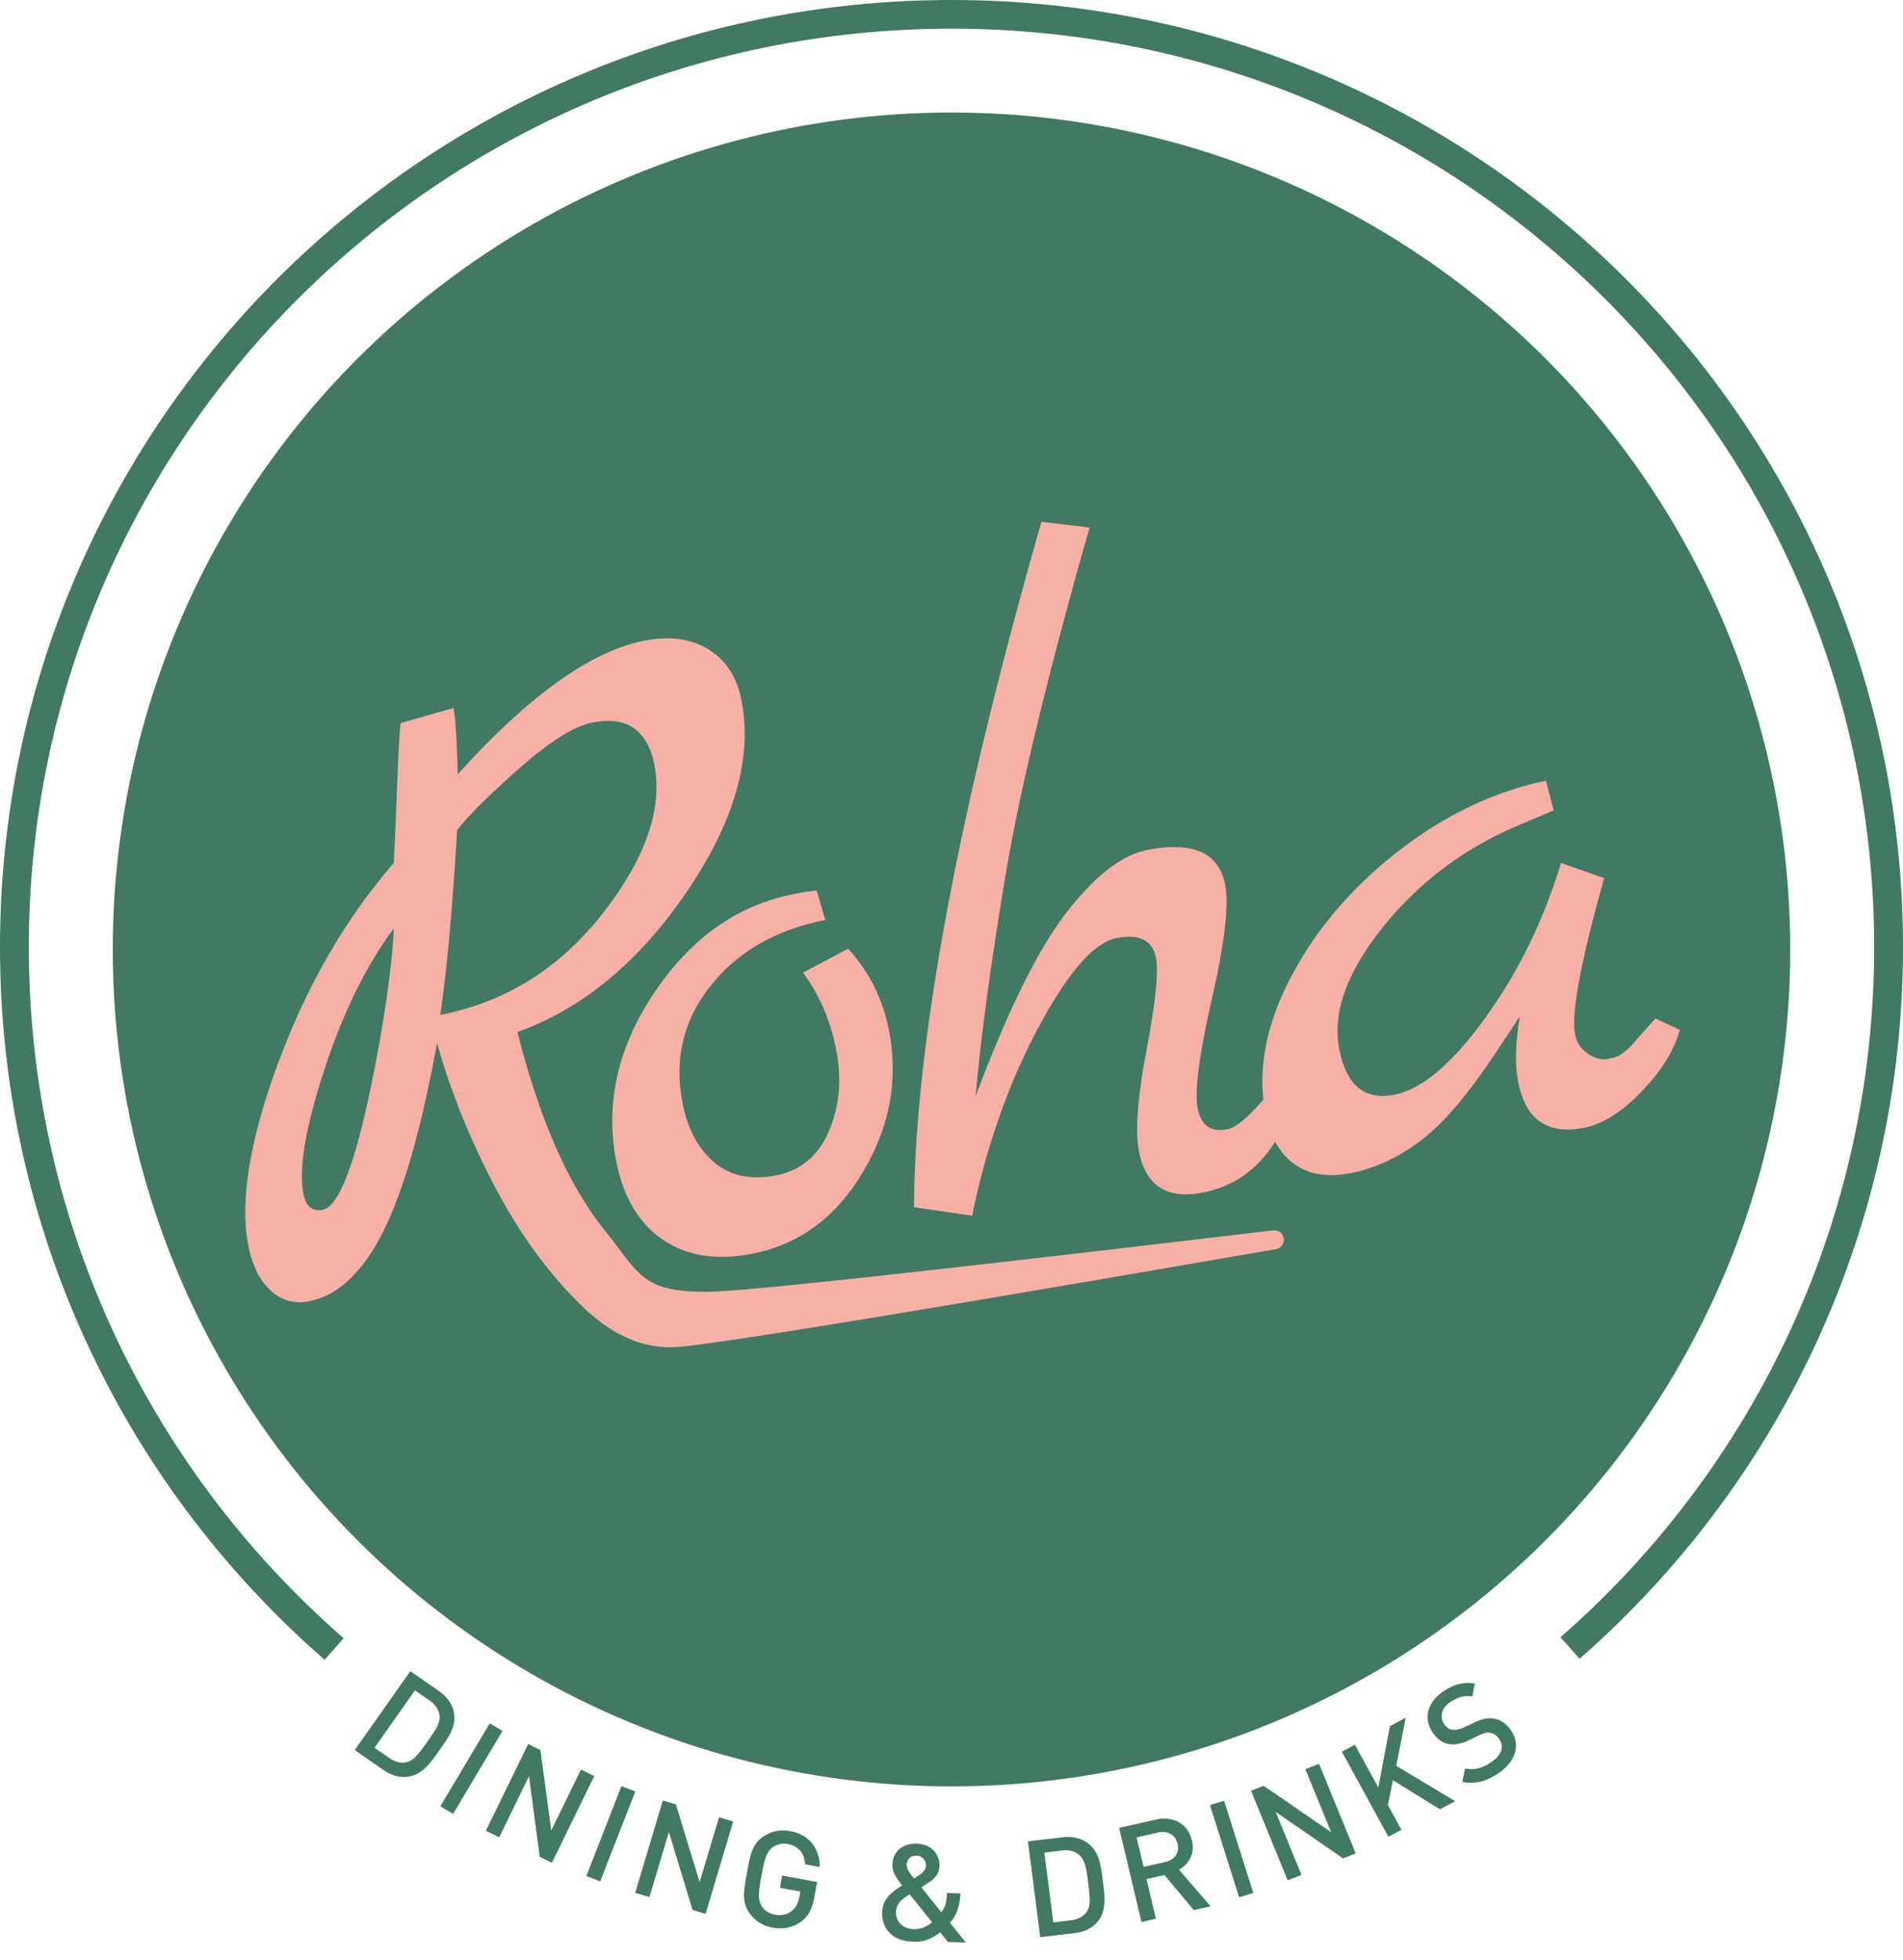 <svg xmlns="http://www.w3.org/2000/svg" width="200" height="206"><g fill="none" fill-rule="evenodd"><path fill="#417963" fill-rule="nonzero" d="M100 0c55.229 0 100 44.572 100 99.553 0 29.009-12.535 56.002-33.993 74.787l-2.002-2.262c20.811-18.219 32.965-44.391 32.965-72.525 0-53.317-43.415-96.539-96.97-96.539S3.03 46.236 3.03 99.554c0 28.188 12.202 54.406 33.084 72.627l-1.998 2.266C12.584 155.66 0 128.62 0 99.553 0 44.572 44.771 0 100 0Z"/><ellipse cx="100" cy="99.79" fill="#417963" rx="88.148" ry="87.963"/><path fill="#417963" fill-rule="nonzero" d="m37.284 183.936 5.842-8.291 2.953 2.053c.922.642 1.464 1.406 1.625 2.292.076.42.068.827-.023 1.221a4.25 4.25 0 0 1-.422 1.105c-.19.342-.435.728-.737 1.156l-.297.421-.292.415c-.316.448-.608.826-.878 1.136-.27.31-.58.582-.932.817-.352.235-.74.39-1.163.462-.893.153-1.8-.091-2.723-.733l-2.953-2.054Zm2.078-.24 1.545 1.074c.611.425 1.219.571 1.823.438.352-.078.684-.284.996-.621.312-.337.72-.864 1.225-1.58.336-.478.588-.852.756-1.122.168-.27.298-.543.391-.817.093-.275.124-.533.094-.774-.082-.616-.426-1.135-1.034-1.558l-1.545-1.075-4.251 6.034ZM46.279 189.85l5.188-8.717 1.344.79-5.187 8.716zM51.063 192.419l4.448-9.112 1.284.62 1.14 8.46 3.124-6.399 1.398.676-4.448 9.112-1.284-.62-1.128-8.47-3.13 6.412zM61.627 197.17l3.684-9.445 1.454.565-3.684 9.444zM66.758 198.94l2.906-9.71 1.368.408 2.498 8.177 2.04-6.82 1.49.445-2.906 9.71-1.368-.409-2.487-8.188-2.046 6.834zM78.498 196.86c.11-.606.206-1.086.287-1.439.081-.352.177-.672.289-.957.112-.286.256-.546.435-.78.178-.233.412-.45.7-.651.844-.576 1.79-.767 2.841-.573.687.126 1.265.372 1.734.736.47.365.816.81 1.04 1.337.222.526.332 1.09.327 1.693l-1.542-.284a2.573 2.573 0 0 0-.238-1.005 1.922 1.922 0 0 0-.607-.73 2.312 2.312 0 0 0-.96-.393 2.178 2.178 0 0 0-.856.012c-.285.06-.535.17-.75.329a2.095 2.095 0 0 0-.67.912c-.153.384-.32 1.076-.502 2.074-.096.53-.164.947-.203 1.253-.04.306-.058.587-.057.842.001.254.026.46.074.618.047.157.123.328.228.512.145.22.339.407.58.562.24.156.508.26.803.315.682.125 1.271-.01 1.767-.403.411-.325.677-.816.796-1.473l.102-.56-2.15-.396.235-1.286 3.677.677-.278 1.525c-.117.648-.284 1.179-.5 1.594a2.987 2.987 0 0 1-.917 1.05c-.861.625-1.854.833-2.978.626a4.05 4.05 0 0 1-.97-.302 3.64 3.64 0 0 1-.829-.531 3.755 3.755 0 0 1-.656-.715 3.046 3.046 0 0 1-.492-1.144 4.21 4.21 0 0 1-.042-1.22c.045-.428.139-1.036.282-1.825ZM92.717 200.957c.01-.44.113-.83.309-1.17.195-.34.431-.627.709-.86.277-.232.637-.49 1.079-.774a6.495 6.495 0 0 1-.757-1.088 2.225 2.225 0 0 1-.258-1.122c.01-.431.123-.814.337-1.149a2.1 2.1 0 0 1 .896-.773c.384-.18.826-.264 1.327-.248.482.014.903.125 1.264.33.36.206.638.485.833.837.195.352.288.74.278 1.167a1.774 1.774 0 0 1-.308.99 2.904 2.904 0 0 1-.83.772c-.01 0-.262.163-.757.492l2.094 2.618a2.55 2.55 0 0 0 .432-.853c.089-.31.144-.7.165-1.168l1.41.043c-.024.44-.08.845-.166 1.216-.086.371-.206.714-.361 1.03a3.487 3.487 0 0 1-.572.839l1.664 2.076-1.88-.057-.812-1.02a5.936 5.936 0 0 1-1.205.732c-.426.194-.979.28-1.657.26-1.044-.032-1.85-.328-2.417-.889-.567-.56-.84-1.304-.817-2.231Zm1.453.016c-.012.501.155.92.5 1.255.346.335.784.51 1.312.527.356.01.693-.04 1.012-.15.319-.111.64-.303.966-.577l-2.36-2.932a6.672 6.672 0 0 0-.74.523 2.077 2.077 0 0 0-.496.588 1.629 1.629 0 0 0-.194.766Zm1.124-4.97c-.005.194.053.397.172.607.119.21.315.482.588.815.019-.009.092-.053.22-.133l.279-.18c.504-.323.76-.667.77-1.034a.988.988 0 0 0-.271-.725.988.988 0 0 0-.723-.314c-.314-.01-.563.076-.748.259a.982.982 0 0 0-.287.705ZM109.329 203.606l-1.296-10.074 3.567-.426c1.114-.133 2.03.078 2.747.633.34.263.61.572.81.927.198.356.343.724.435 1.106a13 13 0 0 1 .238 1.354l.065.51.065.505c.07.544.11 1.02.12 1.431.011.41-.034.82-.135 1.23-.1.41-.282.782-.545 1.117-.555.707-1.39 1.128-2.505 1.26l-3.566.427Zm1.37-1.56 1.866-.223c.739-.088 1.285-.383 1.64-.883.208-.292.313-.667.316-1.125.002-.46-.053-1.124-.165-1.994a24.734 24.734 0 0 0-.2-1.34 4.02 4.02 0 0 0-.265-.87 1.763 1.763 0 0 0-.453-.641c-.477-.406-1.082-.565-1.816-.478l-1.866.223.942 7.331ZM119.968 202.008l-2.35-9.892 3.868-.877c.61-.139 1.181-.138 1.711.001.53.14.974.4 1.33.778.357.38.602.85.735 1.41.161.679.112 1.287-.146 1.825a2.755 2.755 0 0 1-1.212 1.25l3.33 3.857-1.764.4-3.088-3.69-1.886.428.99 4.166-1.518.344Zm.223-5.792 2.235-.507c.51-.116.887-.347 1.132-.693.244-.346.31-.757.197-1.232-.115-.484-.36-.83-.733-1.038-.374-.209-.818-.254-1.333-.138l-2.235.507.737 3.1ZM130.231 199.411l-3.07-9.695 1.488-.454 3.07 9.695zM135.337 197.634l-3.854-9.42 1.322-.524 7.092 4.875-2.707-6.615 1.439-.571 3.854 9.42-1.322.524-7.091-4.89 2.712 6.627zM145.918 193.047l-4.89-8.94 1.37-.73 2.458 4.495 1.22-6.454 1.666-.888-1.004 5.056 6.197 3.723-1.604.855-4.942-3.06-.523 2.614 1.422 2.6zM153.693 187.285l.283-1.417c.322.066.638.085.948.057.311-.028.612-.102.901-.223a5.1 5.1 0 0 0 .87-.471c.547-.364.897-.764 1.052-1.198.155-.434.092-.855-.187-1.263-.26-.381-.571-.597-.932-.648a1.237 1.237 0 0 0-.508.007 3.22 3.22 0 0 0-.66.252l-1.095.528c-.755.363-1.445.496-2.07.398-.672-.108-1.243-.506-1.714-1.196-.334-.489-.514-.996-.541-1.522a2.709 2.709 0 0 1 .388-1.525c.285-.49.716-.928 1.293-1.313.57-.38 1.113-.632 1.632-.757a4.182 4.182 0 0 1 1.651-.046l-.272 1.36a2.578 2.578 0 0 0-.813-.026 2.929 2.929 0 0 0-.742.2 4.37 4.37 0 0 0-.733.401c-.321.215-.56.455-.716.722a1.46 1.46 0 0 0-.214.82c.013.28.107.547.28.8.23.336.515.527.857.573.165.02.357.007.576-.035.22-.043.433-.114.641-.213l1.063-.5c.427-.2.797-.333 1.11-.4.313-.065.612-.075.897-.03.734.093 1.358.515 1.871 1.266.255.374.415.765.48 1.173.065.408.033.814-.096 1.216a3.408 3.408 0 0 1-.631 1.137 5.06 5.06 0 0 1-1.108.978c-.647.432-1.268.722-1.863.87a4.35 4.35 0 0 1-1.898.025Z"/><path fill="#F6B0A6" fill-rule="nonzero" d="M67.743 67.332c2.653-.516 4.896-.207 6.729.927 1.832 1.134 2.984 2.913 3.456 5.338 1.178 6.062-.741 12.775-5.758 20.14-5.016 7.366-10.947 12.277-17.79 14.733 2.316 9.151 5.358 16.076 9.125 20.774 3.768 4.697 3.887 6.55 10.89 6.525 3.541-.013 22.987-2.123 58.338-6.331l1.076-.129a1 1 0 0 1 .291 1.978c-38.212 6.622-59.215 10.052-63.009 10.289-3.028.19-6.342-.837-9.9-4.284-3.558-3.447-6.651-7.696-9.279-12.748s-4.62-10.028-5.975-14.93c-1.624 8.924-3.513 15.533-5.668 19.825-2.154 4.293-4.753 6.735-7.795 7.326-1.553.302-2.904-.08-4.052-1.149-1.148-1.068-1.92-2.623-2.317-4.665-.918-4.722.133-11.15 3.153-19.287 3.02-8.136 7.054-15.112 12.103-20.927l.005-.041.01-.115c.06-.698.169-3.086.326-7.161.172-4.47.312-6.948.419-7.432l5.538-1.573c.21 1.084.36 3.406.447 6.965 7.46-8.27 14.006-12.953 19.637-14.048Zm41.712-12.492 5.055.607c-4.431 15.562-7.387 27.824-8.87 36.787-1.549 9.307-2.58 16.957-3.095 22.951 3.409-9.073 6.605-15.521 9.59-19.346 2.984-3.825 5.803-5.995 8.457-6.511 4.79-.931 7.513.294 8.17 3.676.41 2.106-.056 6.103-1.397 11.993-1.34 5.889-1.837 9.727-1.49 11.513.348 1.787 1.395 2.51 3.143 2.17.855-.165 2.108-1.205 3.76-3.118-.443-4.048.518-8.33 2.882-12.843 2.646-5.05 6.42-9.476 11.324-13.277 4.903-3.8 10.067-6.26 15.492-7.382l.808 3.121-3.91 1.654c-5.642 2.421-10.34 5.983-14.094 10.686-3.754 4.703-5.263 8.953-4.525 12.75.738 3.796 2.66 5.393 5.768 4.789 2.912-.566 6.114-3.275 9.604-8.125 3.49-4.85 6.132-10.264 7.926-16.241l4.543 1.6c-2.463 8.756-3.483 14.219-3.062 16.388.174.894.627 1.584 1.36 2.07.733.487 1.406.67 2.021.551.615-.12 1.014-.23 1.195-.332.182-.101.36-.219.536-.352a7.28 7.28 0 0 0 .645-.572c.254-.248.475-.49.665-.726.19-.235.505-.595.949-1.078a53.81 53.81 0 0 0 1.076-1.203l2.55 1.194c-.535 2.09-1.848 4.232-3.94 6.427-2.093 2.195-4.142 3.487-6.148 3.877-3.819.742-6.113-.865-6.882-4.82-.36-1.851-.302-4.147.173-6.888l-2.886 4.335c-2.812 4.19-5.38 7.138-7.7 8.848-2.321 1.709-4.711 2.803-7.17 3.28-2.46.479-4.455.155-5.983-.972-.807-.595-1.467-1.37-1.979-2.326-1.85 2.941-4.394 4.727-7.63 5.356-3.755.73-5.985-.724-6.692-4.361-.41-2.106-.142-5.65.804-10.636.945-4.984 1.275-8.21.99-9.678-.36-1.85-1.737-2.543-4.132-2.078-2.395.466-5.154 3.635-8.278 9.506-3.124 5.872-5.426 12.428-6.907 19.67l-6.119-.897c.129-17.309 4.596-41.321 13.403-72.037ZM85.833 93.6l.905 3.102c-5.177 1.006-9.196 3.31-12.056 6.913-2.86 3.602-3.843 7.7-2.95 12.294.533 2.744 1.644 4.83 3.332 6.256 1.687 1.427 3.842 1.885 6.463 1.376 2.622-.51 4.486-2.064 5.593-4.663 1.106-2.6 1.36-5.446.758-8.541-.602-3.095-1.766-5.799-3.492-8.112l4.751-2.513c2.216 2.417 3.647 5.284 4.292 8.602 1.005 5.169.088 10.131-2.749 14.888-2.836 4.756-6.714 7.612-11.633 8.569-3.754.73-6.89.23-9.41-1.499-2.519-1.729-4.144-4.475-4.876-8.24-1.178-6.062.159-11.967 4.012-17.716 3.853-5.748 8.757-9.201 14.712-10.359 1.1-.214 1.883-.333 2.348-.357Zm-44.45 3.985c-2.928 3.947-5.37 8.924-7.325 14.933s-2.678 10.321-2.17 12.937c.26 1.34.941 1.903 2.041 1.69 1.942-.378 3.942-6.33 6-17.854.855-4.934 1.34-8.836 1.453-11.706Zm20.88-21.64c-1.876.365-4.393 1.93-7.55 4.696s-5.381 4.97-6.674 6.612c-.481 8.238-1.07 14.71-1.768 19.415 6.86-1.334 12.55-4.89 17.07-10.669 4.519-5.779 6.325-10.997 5.42-15.655-.335-1.723-1.032-2.978-2.092-3.765-1.06-.787-2.528-.999-4.405-.634Z"/></g></svg>
